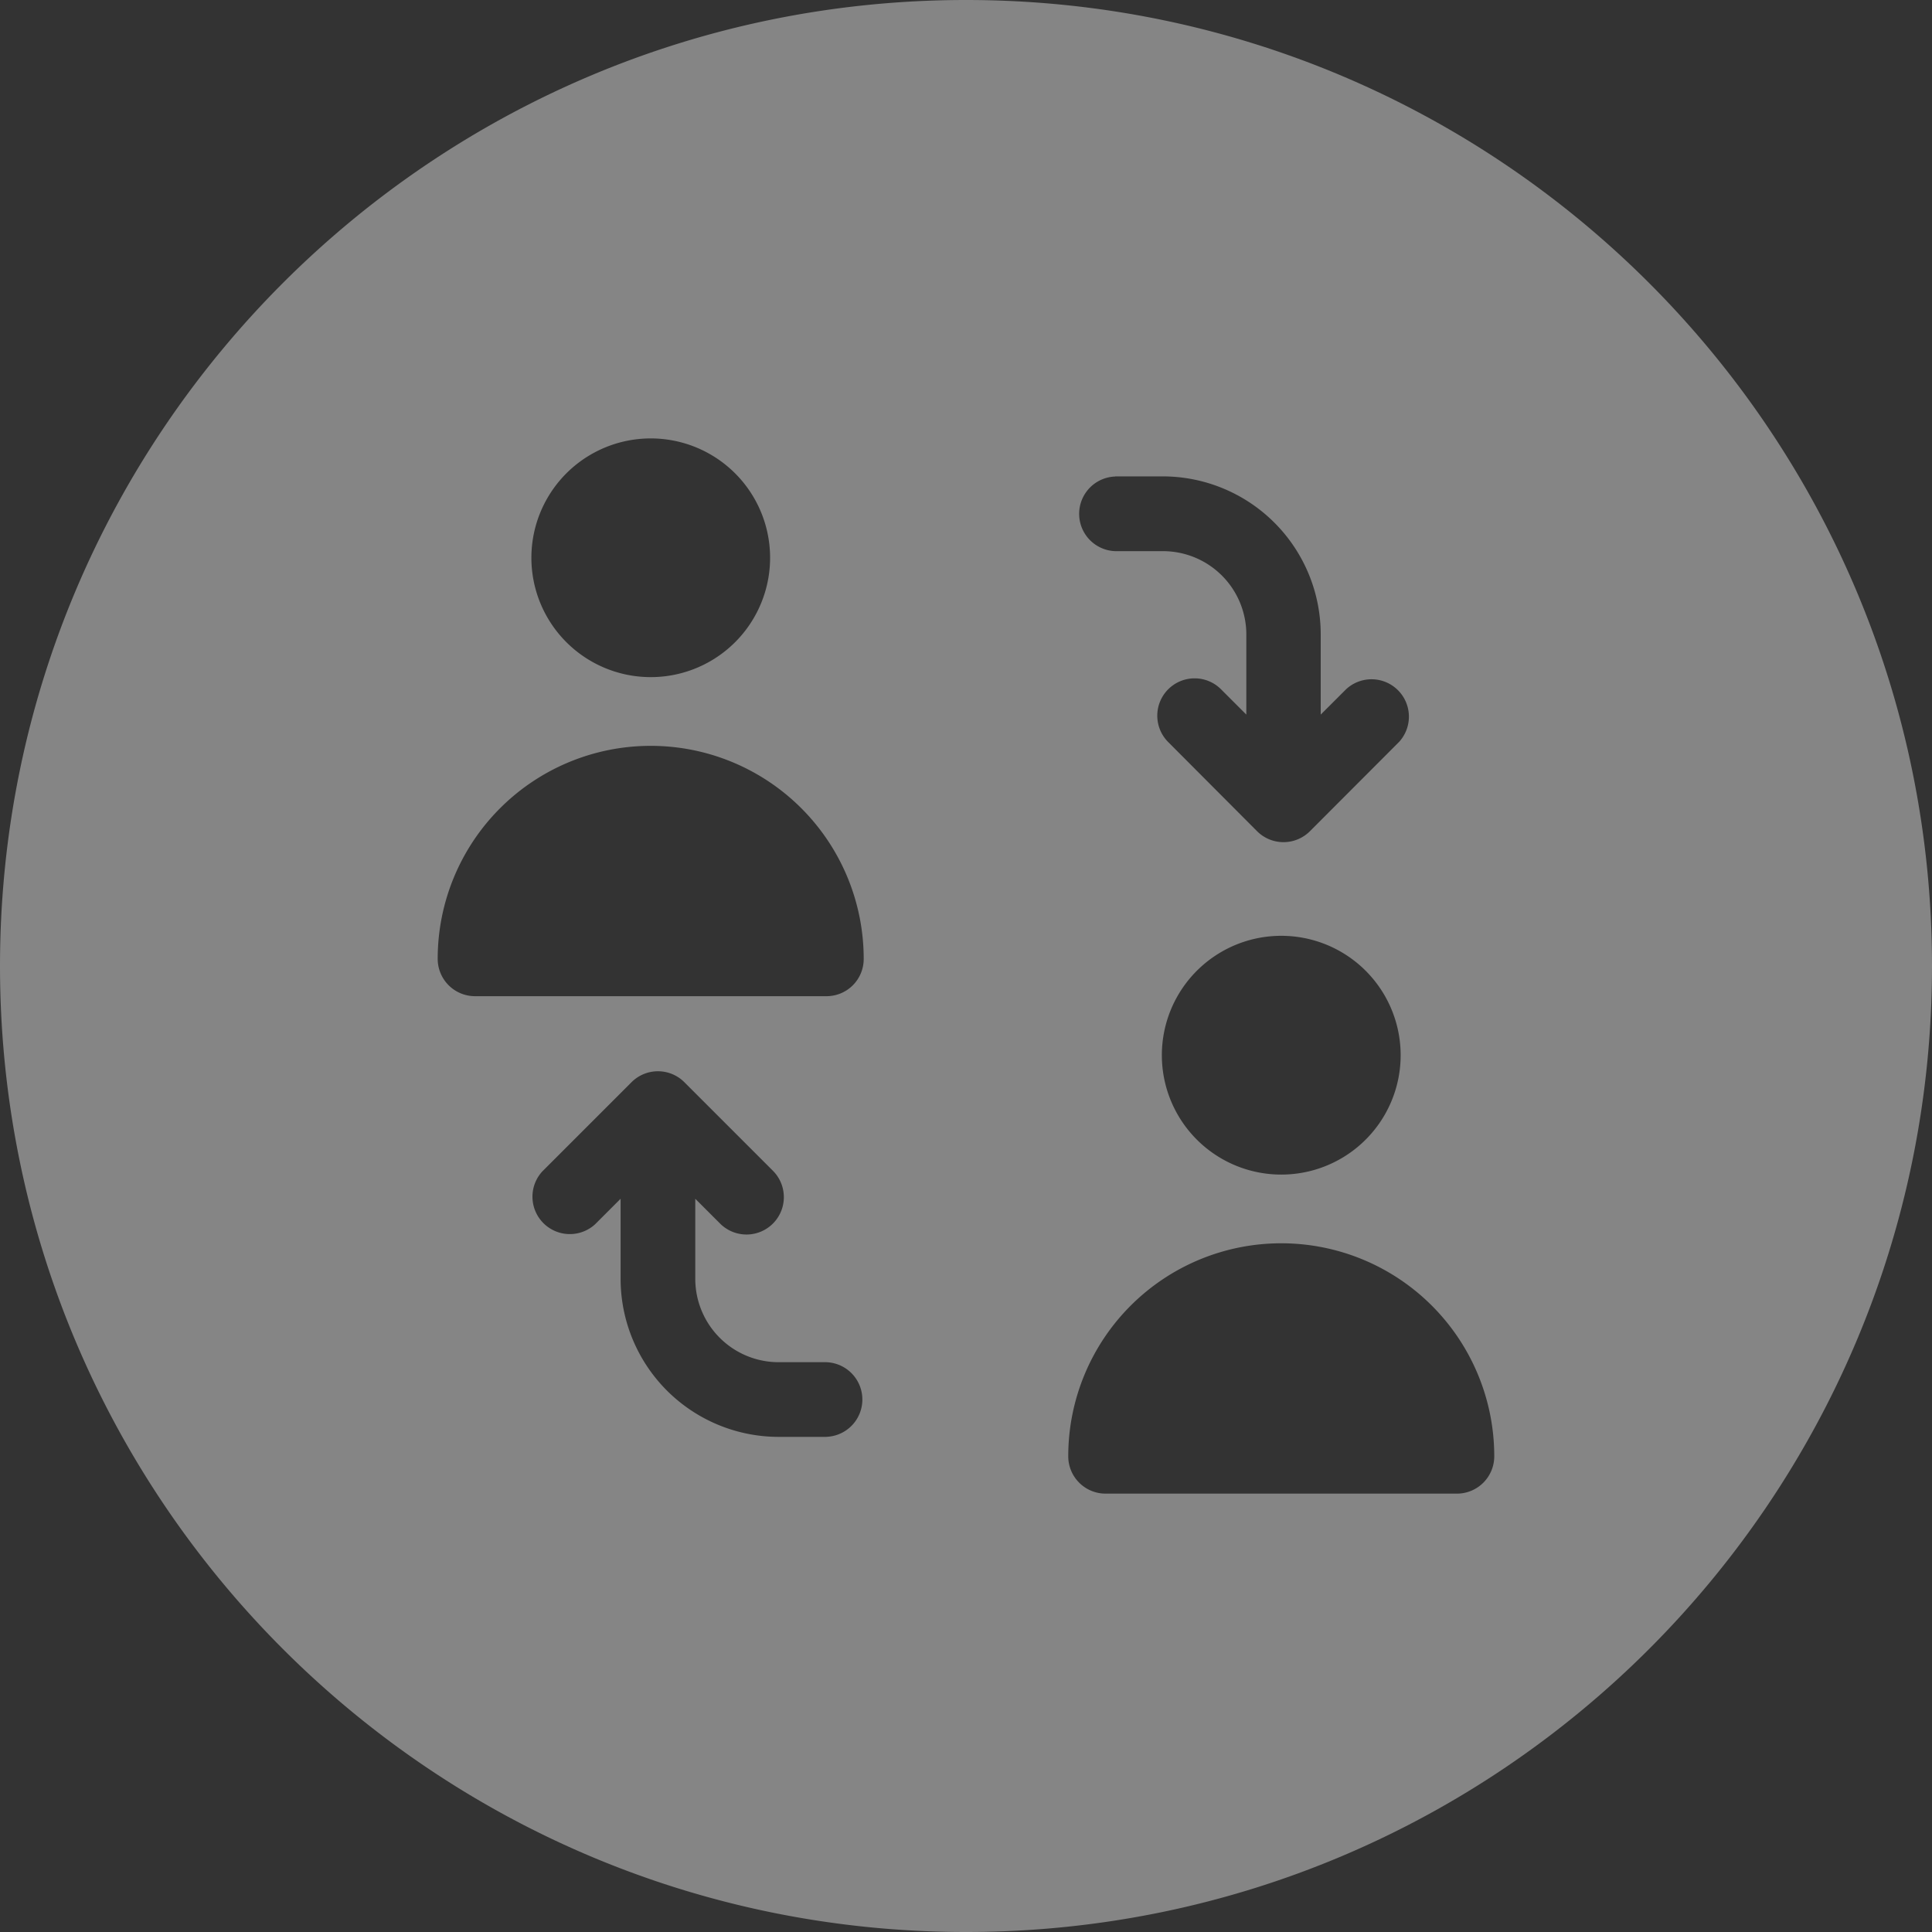 <svg xmlns="http://www.w3.org/2000/svg" fill="none" overflow="visible" preserveAspectRatio="none" style="display:block" viewBox="0 0 40 40"><rect x="0" y="0" width="40" height="40" fill="#333333" stroke="none"/><g id="stroke copy 6"><path id="123" fill="white" fill-opacity=".4" d="M20 0C8.955 0 0 8.955 0 20s8.955 20 20 20 20-8.955 20-20S31.045 0 20 0m-6.527 9.077a2.47 2.47 0 1 1 0 4.942 2.47 2.47 0 0 1 0-4.942m3.636 20.672h-.99a3.274 3.274 0 0 1-3.27-3.27v-1.66l-.529.529a.774.774 0 0 1-1.093-1.094l1.848-1.848a.773.773 0 0 1 1.094 0l1.833 1.833a.773.773 0 1 1-1.093 1.094l-.514-.514v1.66a1.727 1.727 0 0 0 1.724 1.724h.99a.773.773 0 0 1 0 1.545zm0-9.124H9.835a.773.773 0 0 1-.773-.773 4.41 4.41 0 0 1 8.82 0 .77.77 0 0 1-.773.773m5.977-10.762h.99a3.273 3.273 0 0 1 3.268 3.271v1.661l.53-.529a.774.774 0 0 1 1.093 1.094L27.12 17.21a.774.774 0 0 1-1.093 0l-1.83-1.836a.773.773 0 1 1 1.093-1.093l.514.514v-1.66a1.726 1.726 0 0 0-1.724-1.724h-.992a.773.773 0 0 1 0-1.545zm5.913 11.98a2.472 2.472 0 1 1-4.944.007 2.472 2.472 0 0 1 4.944-.006m1.166 9.08H22.89a.773.773 0 0 1-.773-.773 4.41 4.41 0 1 1 8.82 0 .773.773 0 0 1-.773.773"/></g></svg>